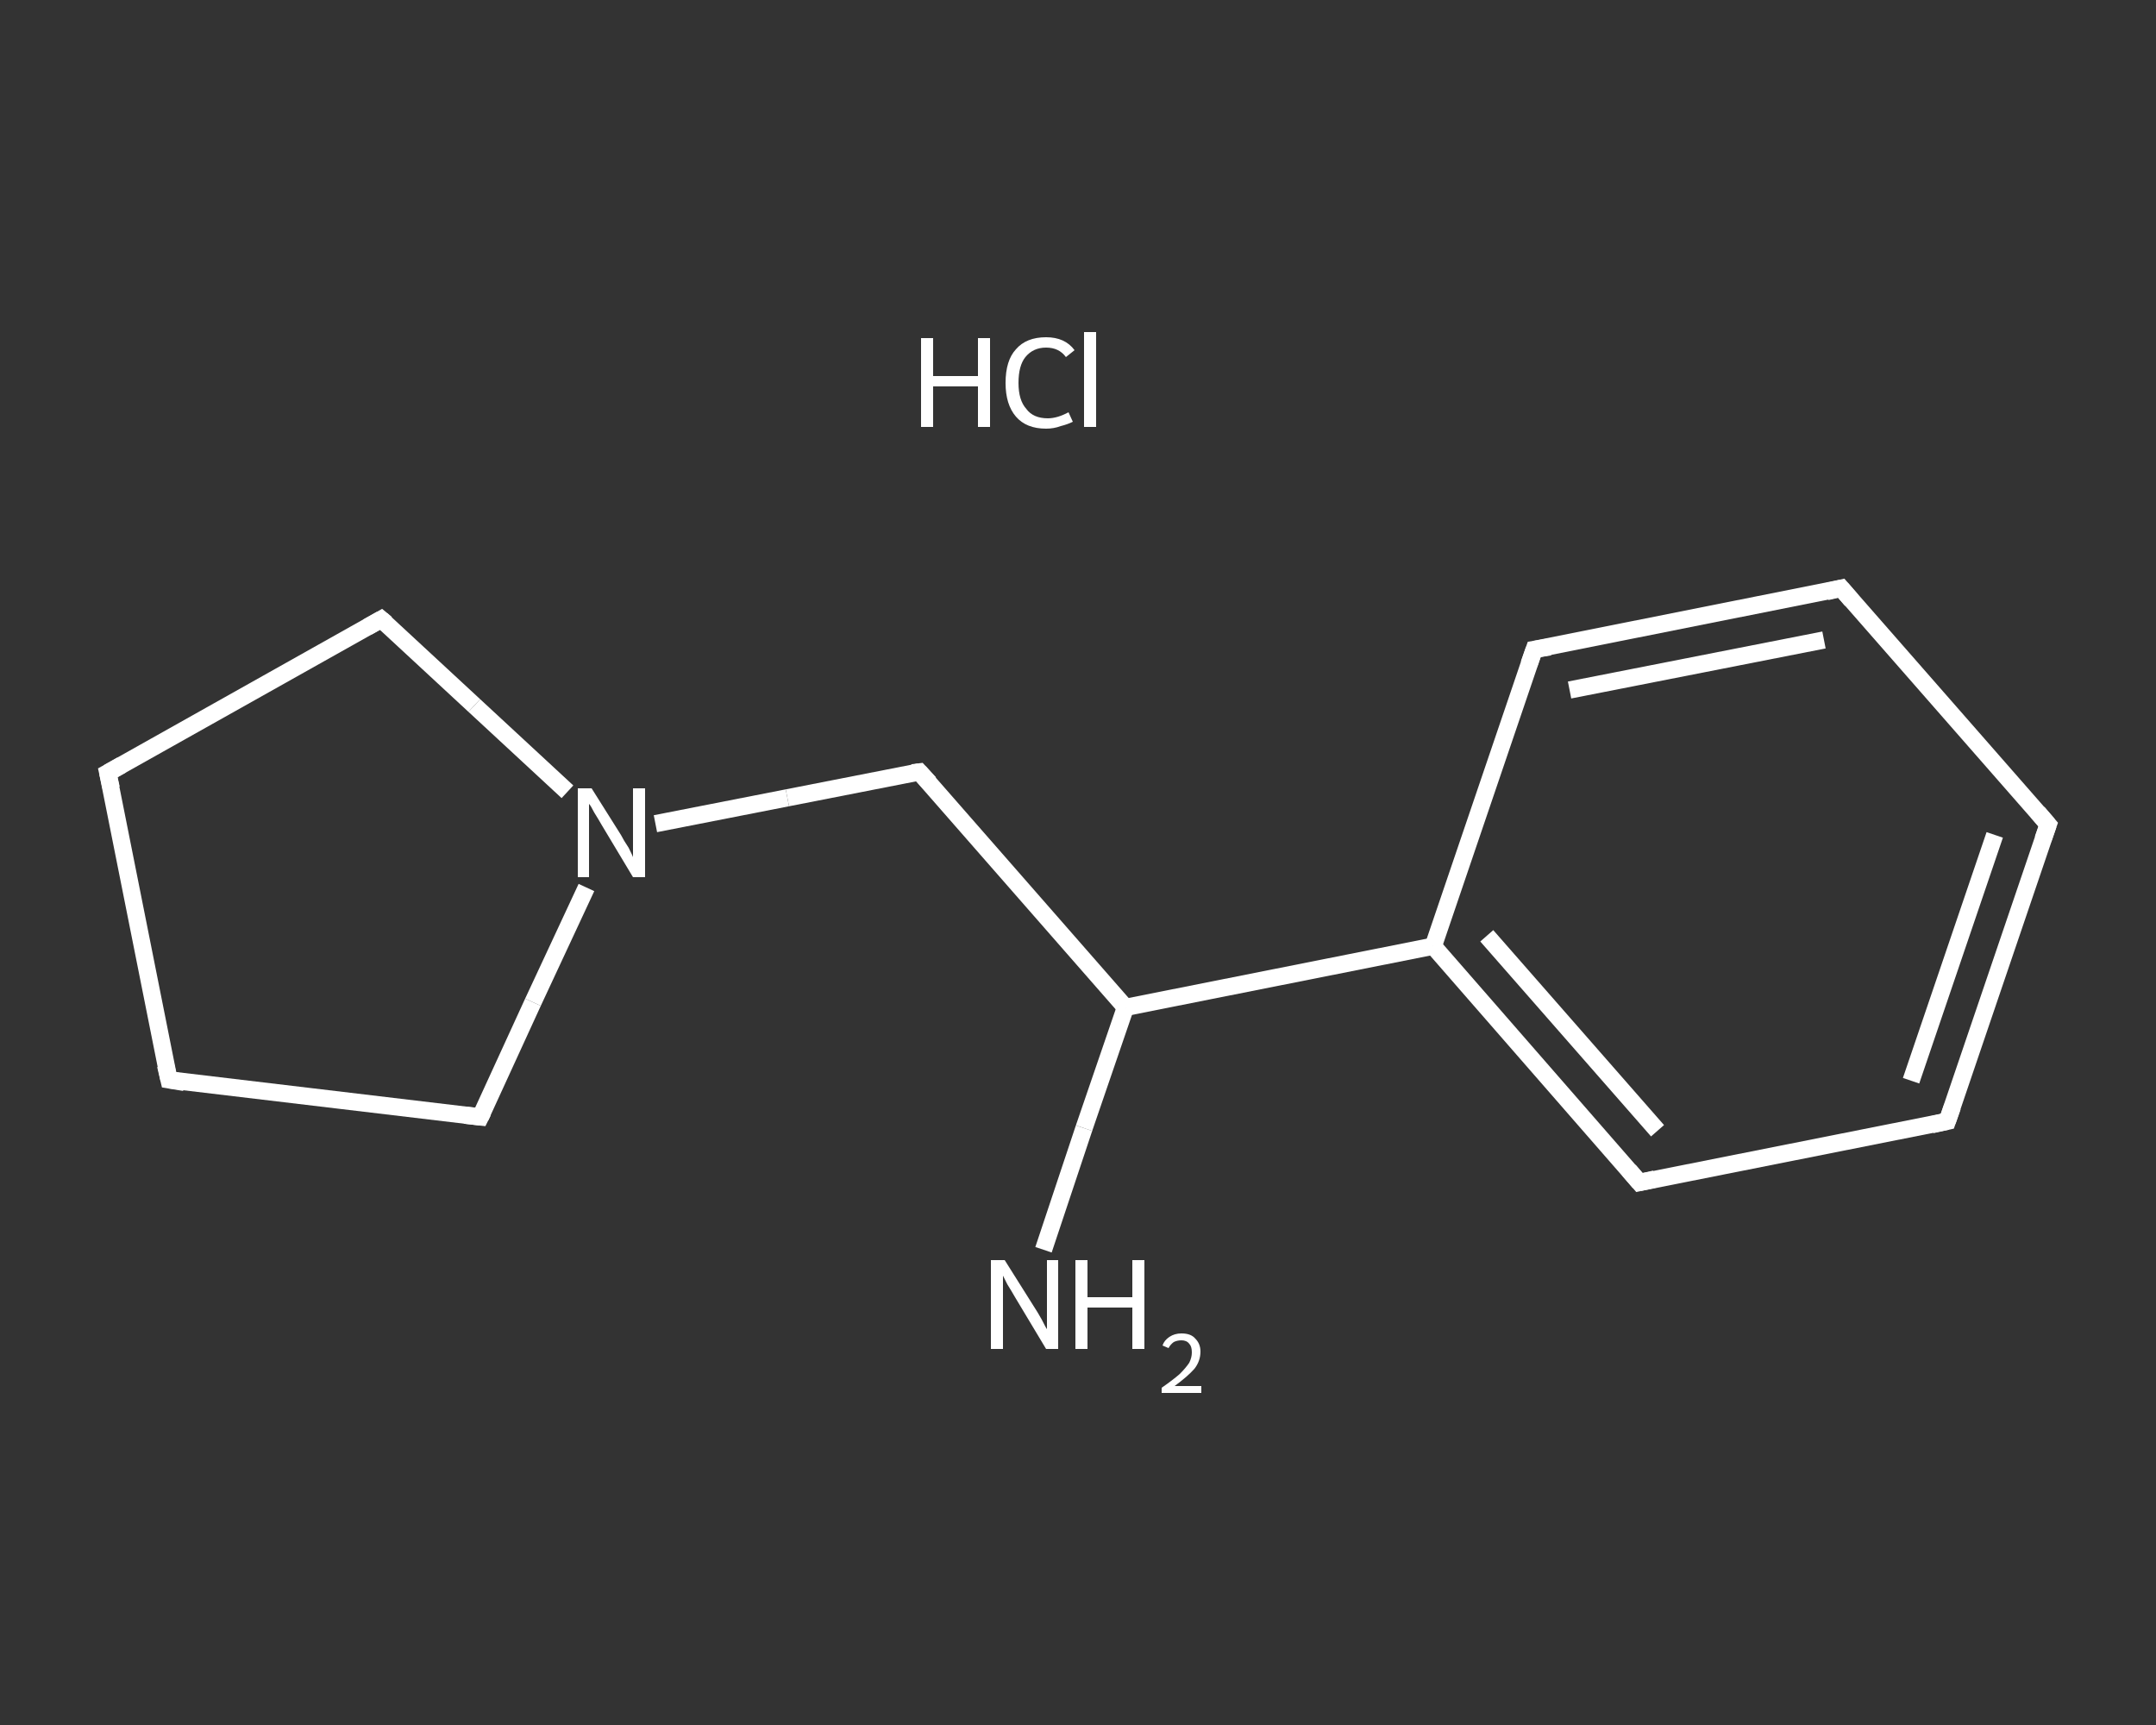 <?xml version='1.0' encoding='iso-8859-1'?>
<svg version='1.1' baseProfile='full'
              xmlns='http://www.w3.org/2000/svg'
                      xmlns:rdkit='http://www.rdkit.org/xml'
                      xmlns:xlink='http://www.w3.org/1999/xlink'
                  xml:space='preserve'
width='250px' height='200px' viewBox='0 0 250 200'>
<rect x="0" y="0" width="250" height="200" fill="#333333" stroke="none"/>
<!-- END OF HEADER -->
<rect style='opacity:1.0;fill:transparent;stroke:none' width='250.0' height='200.0' x='0.0' y='0.0'> </rect>
<path class='bond-0 atom-1 atom-2' d='M 121.0,144.9 L 125.7,130.8' style='fill:none;fill-rule:evenodd;stroke:#FFFFFF;stroke-width:2.0px;stroke-linecap:butt;stroke-linejoin:miter;stroke-opacity:1' />
<path class='bond-0 atom-1 atom-2' d='M 125.7,130.8 L 130.5,116.8' style='fill:none;fill-rule:evenodd;stroke:#FFFFFF;stroke-width:2.0px;stroke-linecap:butt;stroke-linejoin:miter;stroke-opacity:1' />
<path class='bond-1 atom-2 atom-3' d='M 130.5,116.8 L 106.6,89.5' style='fill:none;fill-rule:evenodd;stroke:#FFFFFF;stroke-width:2.0px;stroke-linecap:butt;stroke-linejoin:miter;stroke-opacity:1' />
<path class='bond-2 atom-3 atom-4' d='M 106.6,89.5 L 91.3,92.5' style='fill:none;fill-rule:evenodd;stroke:#FFFFFF;stroke-width:2.0px;stroke-linecap:butt;stroke-linejoin:miter;stroke-opacity:1' />
<path class='bond-2 atom-3 atom-4' d='M 91.3,92.5 L 76.0,95.5' style='fill:none;fill-rule:evenodd;stroke:#FFFFFF;stroke-width:2.0px;stroke-linecap:butt;stroke-linejoin:miter;stroke-opacity:1' />
<path class='bond-3 atom-4 atom-5' d='M 68.0,102.9 L 61.8,116.2' style='fill:none;fill-rule:evenodd;stroke:#FFFFFF;stroke-width:2.0px;stroke-linecap:butt;stroke-linejoin:miter;stroke-opacity:1' />
<path class='bond-3 atom-4 atom-5' d='M 61.8,116.2 L 55.7,129.5' style='fill:none;fill-rule:evenodd;stroke:#FFFFFF;stroke-width:2.0px;stroke-linecap:butt;stroke-linejoin:miter;stroke-opacity:1' />
<path class='bond-4 atom-5 atom-6' d='M 55.7,129.5 L 19.6,125.2' style='fill:none;fill-rule:evenodd;stroke:#FFFFFF;stroke-width:2.0px;stroke-linecap:butt;stroke-linejoin:miter;stroke-opacity:1' />
<path class='bond-5 atom-6 atom-7' d='M 19.6,125.2 L 12.5,89.6' style='fill:none;fill-rule:evenodd;stroke:#FFFFFF;stroke-width:2.0px;stroke-linecap:butt;stroke-linejoin:miter;stroke-opacity:1' />
<path class='bond-6 atom-7 atom-8' d='M 12.5,89.6 L 44.2,71.8' style='fill:none;fill-rule:evenodd;stroke:#FFFFFF;stroke-width:2.0px;stroke-linecap:butt;stroke-linejoin:miter;stroke-opacity:1' />
<path class='bond-7 atom-2 atom-9' d='M 130.5,116.8 L 166.2,109.7' style='fill:none;fill-rule:evenodd;stroke:#FFFFFF;stroke-width:2.0px;stroke-linecap:butt;stroke-linejoin:miter;stroke-opacity:1' />
<path class='bond-8 atom-9 atom-10' d='M 166.2,109.7 L 190.1,137.1' style='fill:none;fill-rule:evenodd;stroke:#FFFFFF;stroke-width:2.0px;stroke-linecap:butt;stroke-linejoin:miter;stroke-opacity:1' />
<path class='bond-8 atom-9 atom-10' d='M 172.4,108.5 L 192.2,131.1' style='fill:none;fill-rule:evenodd;stroke:#FFFFFF;stroke-width:2.0px;stroke-linecap:butt;stroke-linejoin:miter;stroke-opacity:1' />
<path class='bond-9 atom-10 atom-11' d='M 190.1,137.1 L 225.8,130.0' style='fill:none;fill-rule:evenodd;stroke:#FFFFFF;stroke-width:2.0px;stroke-linecap:butt;stroke-linejoin:miter;stroke-opacity:1' />
<path class='bond-10 atom-11 atom-12' d='M 225.8,130.0 L 237.5,95.6' style='fill:none;fill-rule:evenodd;stroke:#FFFFFF;stroke-width:2.0px;stroke-linecap:butt;stroke-linejoin:miter;stroke-opacity:1' />
<path class='bond-10 atom-11 atom-12' d='M 221.6,125.3 L 231.3,96.8' style='fill:none;fill-rule:evenodd;stroke:#FFFFFF;stroke-width:2.0px;stroke-linecap:butt;stroke-linejoin:miter;stroke-opacity:1' />
<path class='bond-11 atom-12 atom-13' d='M 237.5,95.6 L 213.5,68.2' style='fill:none;fill-rule:evenodd;stroke:#FFFFFF;stroke-width:2.0px;stroke-linecap:butt;stroke-linejoin:miter;stroke-opacity:1' />
<path class='bond-12 atom-13 atom-14' d='M 213.5,68.2 L 177.9,75.3' style='fill:none;fill-rule:evenodd;stroke:#FFFFFF;stroke-width:2.0px;stroke-linecap:butt;stroke-linejoin:miter;stroke-opacity:1' />
<path class='bond-12 atom-13 atom-14' d='M 211.5,74.2 L 182.0,80.0' style='fill:none;fill-rule:evenodd;stroke:#FFFFFF;stroke-width:2.0px;stroke-linecap:butt;stroke-linejoin:miter;stroke-opacity:1' />
<path class='bond-13 atom-8 atom-4' d='M 44.2,71.8 L 55.0,81.8' style='fill:none;fill-rule:evenodd;stroke:#FFFFFF;stroke-width:2.0px;stroke-linecap:butt;stroke-linejoin:miter;stroke-opacity:1' />
<path class='bond-13 atom-8 atom-4' d='M 55.0,81.8 L 65.8,91.8' style='fill:none;fill-rule:evenodd;stroke:#FFFFFF;stroke-width:2.0px;stroke-linecap:butt;stroke-linejoin:miter;stroke-opacity:1' />
<path class='bond-14 atom-14 atom-9' d='M 177.9,75.3 L 166.2,109.7' style='fill:none;fill-rule:evenodd;stroke:#FFFFFF;stroke-width:2.0px;stroke-linecap:butt;stroke-linejoin:miter;stroke-opacity:1' />
<path d='M 107.8,90.8 L 106.6,89.5 L 105.8,89.6' style='fill:none;stroke:#FFFFFF;stroke-width:2.0px;stroke-linecap:butt;stroke-linejoin:miter;stroke-opacity:1;' />
<path d='M 56.0,128.9 L 55.7,129.5 L 53.9,129.3' style='fill:none;stroke:#FFFFFF;stroke-width:2.0px;stroke-linecap:butt;stroke-linejoin:miter;stroke-opacity:1;' />
<path d='M 21.4,125.5 L 19.6,125.2 L 19.2,123.5' style='fill:none;stroke:#FFFFFF;stroke-width:2.0px;stroke-linecap:butt;stroke-linejoin:miter;stroke-opacity:1;' />
<path d='M 12.9,91.4 L 12.5,89.6 L 14.1,88.7' style='fill:none;stroke:#FFFFFF;stroke-width:2.0px;stroke-linecap:butt;stroke-linejoin:miter;stroke-opacity:1;' />
<path d='M 42.6,72.7 L 44.2,71.8 L 44.8,72.3' style='fill:none;stroke:#FFFFFF;stroke-width:2.0px;stroke-linecap:butt;stroke-linejoin:miter;stroke-opacity:1;' />
<path d='M 188.9,135.7 L 190.1,137.1 L 191.9,136.7' style='fill:none;stroke:#FFFFFF;stroke-width:2.0px;stroke-linecap:butt;stroke-linejoin:miter;stroke-opacity:1;' />
<path d='M 224.0,130.4 L 225.8,130.0 L 226.4,128.3' style='fill:none;stroke:#FFFFFF;stroke-width:2.0px;stroke-linecap:butt;stroke-linejoin:miter;stroke-opacity:1;' />
<path d='M 236.9,97.3 L 237.5,95.6 L 236.3,94.2' style='fill:none;stroke:#FFFFFF;stroke-width:2.0px;stroke-linecap:butt;stroke-linejoin:miter;stroke-opacity:1;' />
<path d='M 214.7,69.6 L 213.5,68.2 L 211.8,68.6' style='fill:none;stroke:#FFFFFF;stroke-width:2.0px;stroke-linecap:butt;stroke-linejoin:miter;stroke-opacity:1;' />
<path d='M 179.7,75.0 L 177.9,75.3 L 177.3,77.0' style='fill:none;stroke:#FFFFFF;stroke-width:2.0px;stroke-linecap:butt;stroke-linejoin:miter;stroke-opacity:1;' />
<path class='atom-0' d='M 106.8 39.2
L 108.2 39.2
L 108.2 43.6
L 113.4 43.6
L 113.4 39.2
L 114.8 39.2
L 114.8 49.5
L 113.4 49.5
L 113.4 44.8
L 108.2 44.8
L 108.2 49.5
L 106.8 49.5
L 106.8 39.2
' fill='#FFFFFF'/>
<path class='atom-0' d='M 116.6 44.4
Q 116.6 41.8, 117.8 40.5
Q 119.0 39.1, 121.3 39.1
Q 123.5 39.1, 124.6 40.6
L 123.6 41.4
Q 122.8 40.3, 121.3 40.3
Q 119.8 40.3, 118.9 41.4
Q 118.1 42.4, 118.1 44.4
Q 118.1 46.4, 119.0 47.4
Q 119.8 48.5, 121.5 48.5
Q 122.6 48.5, 123.9 47.8
L 124.4 48.9
Q 123.8 49.2, 123.0 49.4
Q 122.2 49.7, 121.3 49.7
Q 119.0 49.7, 117.8 48.3
Q 116.6 46.9, 116.6 44.4
' fill='#FFFFFF'/>
<path class='atom-0' d='M 125.7 38.5
L 127.1 38.5
L 127.1 49.5
L 125.7 49.5
L 125.7 38.5
' fill='#FFFFFF'/>
<path class='atom-1' d='M 116.5 146.1
L 119.9 151.5
Q 120.3 152.1, 120.8 153.0
Q 121.3 154.0, 121.4 154.1
L 121.4 146.1
L 122.7 146.1
L 122.7 156.4
L 121.3 156.4
L 117.7 150.4
Q 117.3 149.7, 116.8 148.9
Q 116.4 148.1, 116.3 147.9
L 116.3 156.4
L 114.9 156.4
L 114.9 146.1
L 116.5 146.1
' fill='#FFFFFF'/>
<path class='atom-1' d='M 124.7 146.1
L 126.1 146.1
L 126.1 150.4
L 131.3 150.4
L 131.3 146.1
L 132.7 146.1
L 132.7 156.4
L 131.3 156.4
L 131.3 151.6
L 126.1 151.6
L 126.1 156.4
L 124.7 156.4
L 124.7 146.1
' fill='#FFFFFF'/>
<path class='atom-1' d='M 134.8 156.0
Q 135.0 155.4, 135.6 155.0
Q 136.2 154.6, 137.0 154.6
Q 138.1 154.6, 138.6 155.2
Q 139.2 155.8, 139.2 156.7
Q 139.2 157.8, 138.5 158.7
Q 137.7 159.6, 136.2 160.7
L 139.3 160.7
L 139.3 161.5
L 134.7 161.5
L 134.7 160.9
Q 136.0 160.0, 136.8 159.3
Q 137.5 158.6, 137.9 158.0
Q 138.2 157.4, 138.2 156.8
Q 138.2 156.1, 137.9 155.8
Q 137.6 155.4, 137.0 155.4
Q 136.5 155.4, 136.1 155.6
Q 135.7 155.9, 135.5 156.3
L 134.8 156.0
' fill='#FFFFFF'/>
<path class='atom-4' d='M 68.6 91.4
L 72.0 96.8
Q 72.3 97.4, 72.9 98.3
Q 73.4 99.3, 73.4 99.4
L 73.4 91.4
L 74.8 91.4
L 74.8 101.7
L 73.4 101.7
L 69.8 95.7
Q 69.4 95.0, 68.9 94.2
Q 68.5 93.4, 68.3 93.2
L 68.3 101.7
L 67.0 101.7
L 67.0 91.4
L 68.6 91.4
' fill='#FFFFFF'/>
</svg>
